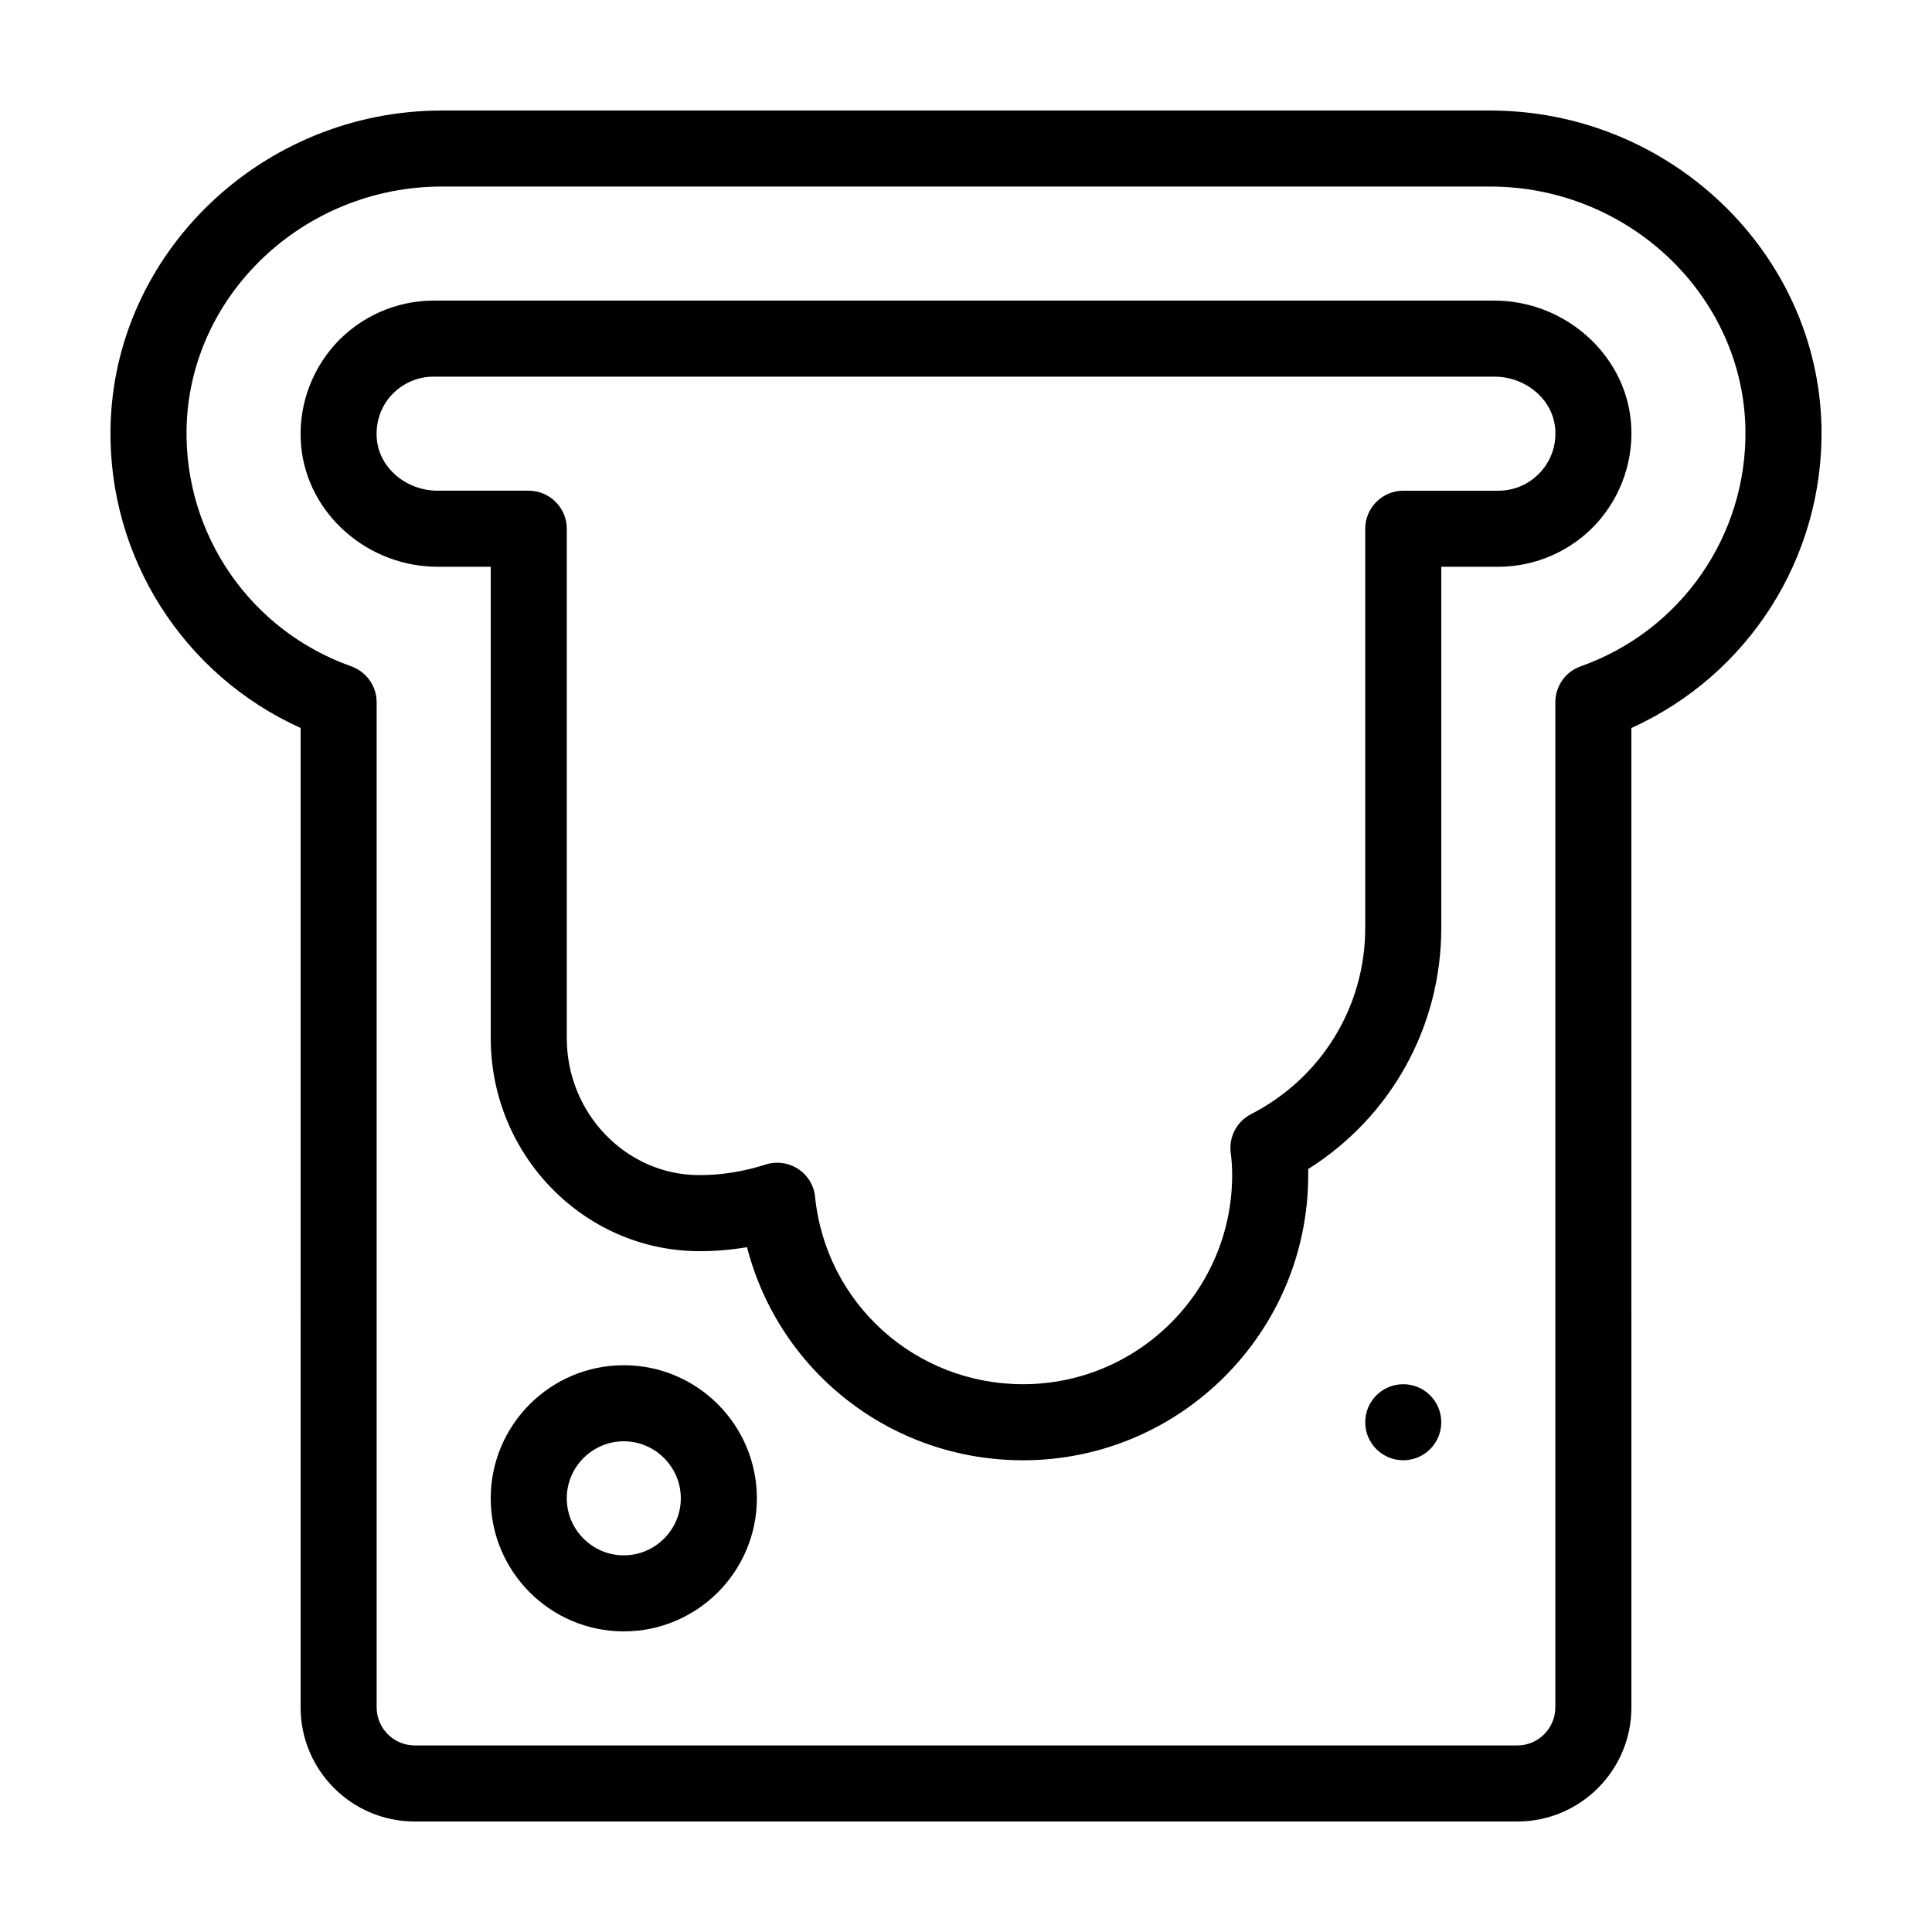 <?xml version="1.0" encoding="UTF-8"?>
<!-- Uploaded to: SVG Repo, www.svgrepo.com, Generator: SVG Repo Mixer Tools -->
<svg fill="#000000" width="800px" height="800px" version="1.1" viewBox="144 144 512 512" xmlns="http://www.w3.org/2000/svg">
 <g>
  <path d="m538.9 173.29h-277.8c-47.609 0-87.008 37.734-87.812 84.137-0.605 34.41 19.398 65.496 50.383 79.5l-0.004 259.56c0 16.676 13.551 30.23 30.23 30.23h292.21c16.676 0 30.23-13.551 30.23-30.23l-0.004-259.56c30.984-14.008 50.934-45.09 50.383-79.5-0.809-46.402-40.207-84.137-87.816-84.137zm23.98 147.31c-4.031 1.41-6.699 5.238-6.699 9.523v266.36c0 5.543-4.535 10.078-10.078 10.078l-292.21-0.004c-5.543 0-10.078-4.535-10.078-10.078v-266.36c0-4.281-2.672-8.062-6.699-9.523-26.602-9.422-44.133-34.66-43.68-62.824 0.605-35.469 30.984-64.336 67.66-64.336h277.8c36.676 0 67.059 28.867 67.66 64.336 0.457 28.164-17.078 53.402-43.68 62.824z"/>
  <path d="m540.01 223.66h-281.07c-9.926 0-19.445 4.231-26.098 11.539-6.648 7.356-9.977 17.23-9.02 27.156 1.715 17.836 17.582 31.84 36.172 31.84h14.059v124.95c0 30.883 24.586 56.176 54.914 56.426h0.504c4.18 0 8.363-0.352 12.496-1.059 8.461 32.898 38.137 56.477 73.152 56.477 41.664 0 75.57-33.906 75.57-75.57v-1.613c21.914-13.805 35.266-37.684 35.266-63.883v-95.723h15.113c9.926 0 19.445-4.231 26.098-11.539 6.648-7.356 9.977-17.23 9.02-27.156-1.711-17.832-17.633-31.84-36.172-31.84zm12.242 45.445c-2.922 3.172-6.852 4.938-11.184 4.938h-25.191c-5.543 0-10.078 4.535-10.078 10.078v105.8c0 20.859-11.586 39.75-30.23 49.324-3.727 1.914-5.894 5.894-5.441 10.078 0.305 2.211 0.406 4.176 0.406 6.09 0 30.582-24.836 55.418-55.418 55.418-28.516 0-52.246-21.363-55.117-49.676-0.301-3.023-1.965-5.742-4.535-7.406-1.664-1.059-3.578-1.613-5.492-1.613-1.059 0-2.117 0.152-3.176 0.504-5.641 1.816-11.484 2.773-17.328 2.773h-0.453c-19.195-0.152-34.812-16.426-34.812-36.273v-135.02c0-5.543-4.535-10.078-10.078-10.078h-24.133c-8.312 0-15.418-5.996-16.121-13.602-0.402-4.332 0.957-8.516 3.828-11.688 2.973-3.172 6.902-4.938 11.238-4.938h281.07c8.312 0 15.418 5.996 16.121 13.602 0.402 4.336-0.957 8.465-3.879 11.691z"/>
  <path d="m309.31 505.8c-19.445 0-35.266 15.82-35.266 35.266s15.82 35.266 35.266 35.266 35.266-15.82 35.266-35.266-15.816-35.266-35.266-35.266zm0 50.383c-8.312 0-15.113-6.801-15.113-15.113s6.801-15.113 15.113-15.113 15.113 6.801 15.113 15.113-6.801 15.113-15.113 15.113z"/>
  <path d="m525.95 520.91c0 5.562-4.508 10.074-10.074 10.074s-10.078-4.512-10.078-10.074c0-5.566 4.512-10.078 10.078-10.078s10.074 4.512 10.074 10.078"/>
 </g>
</svg>